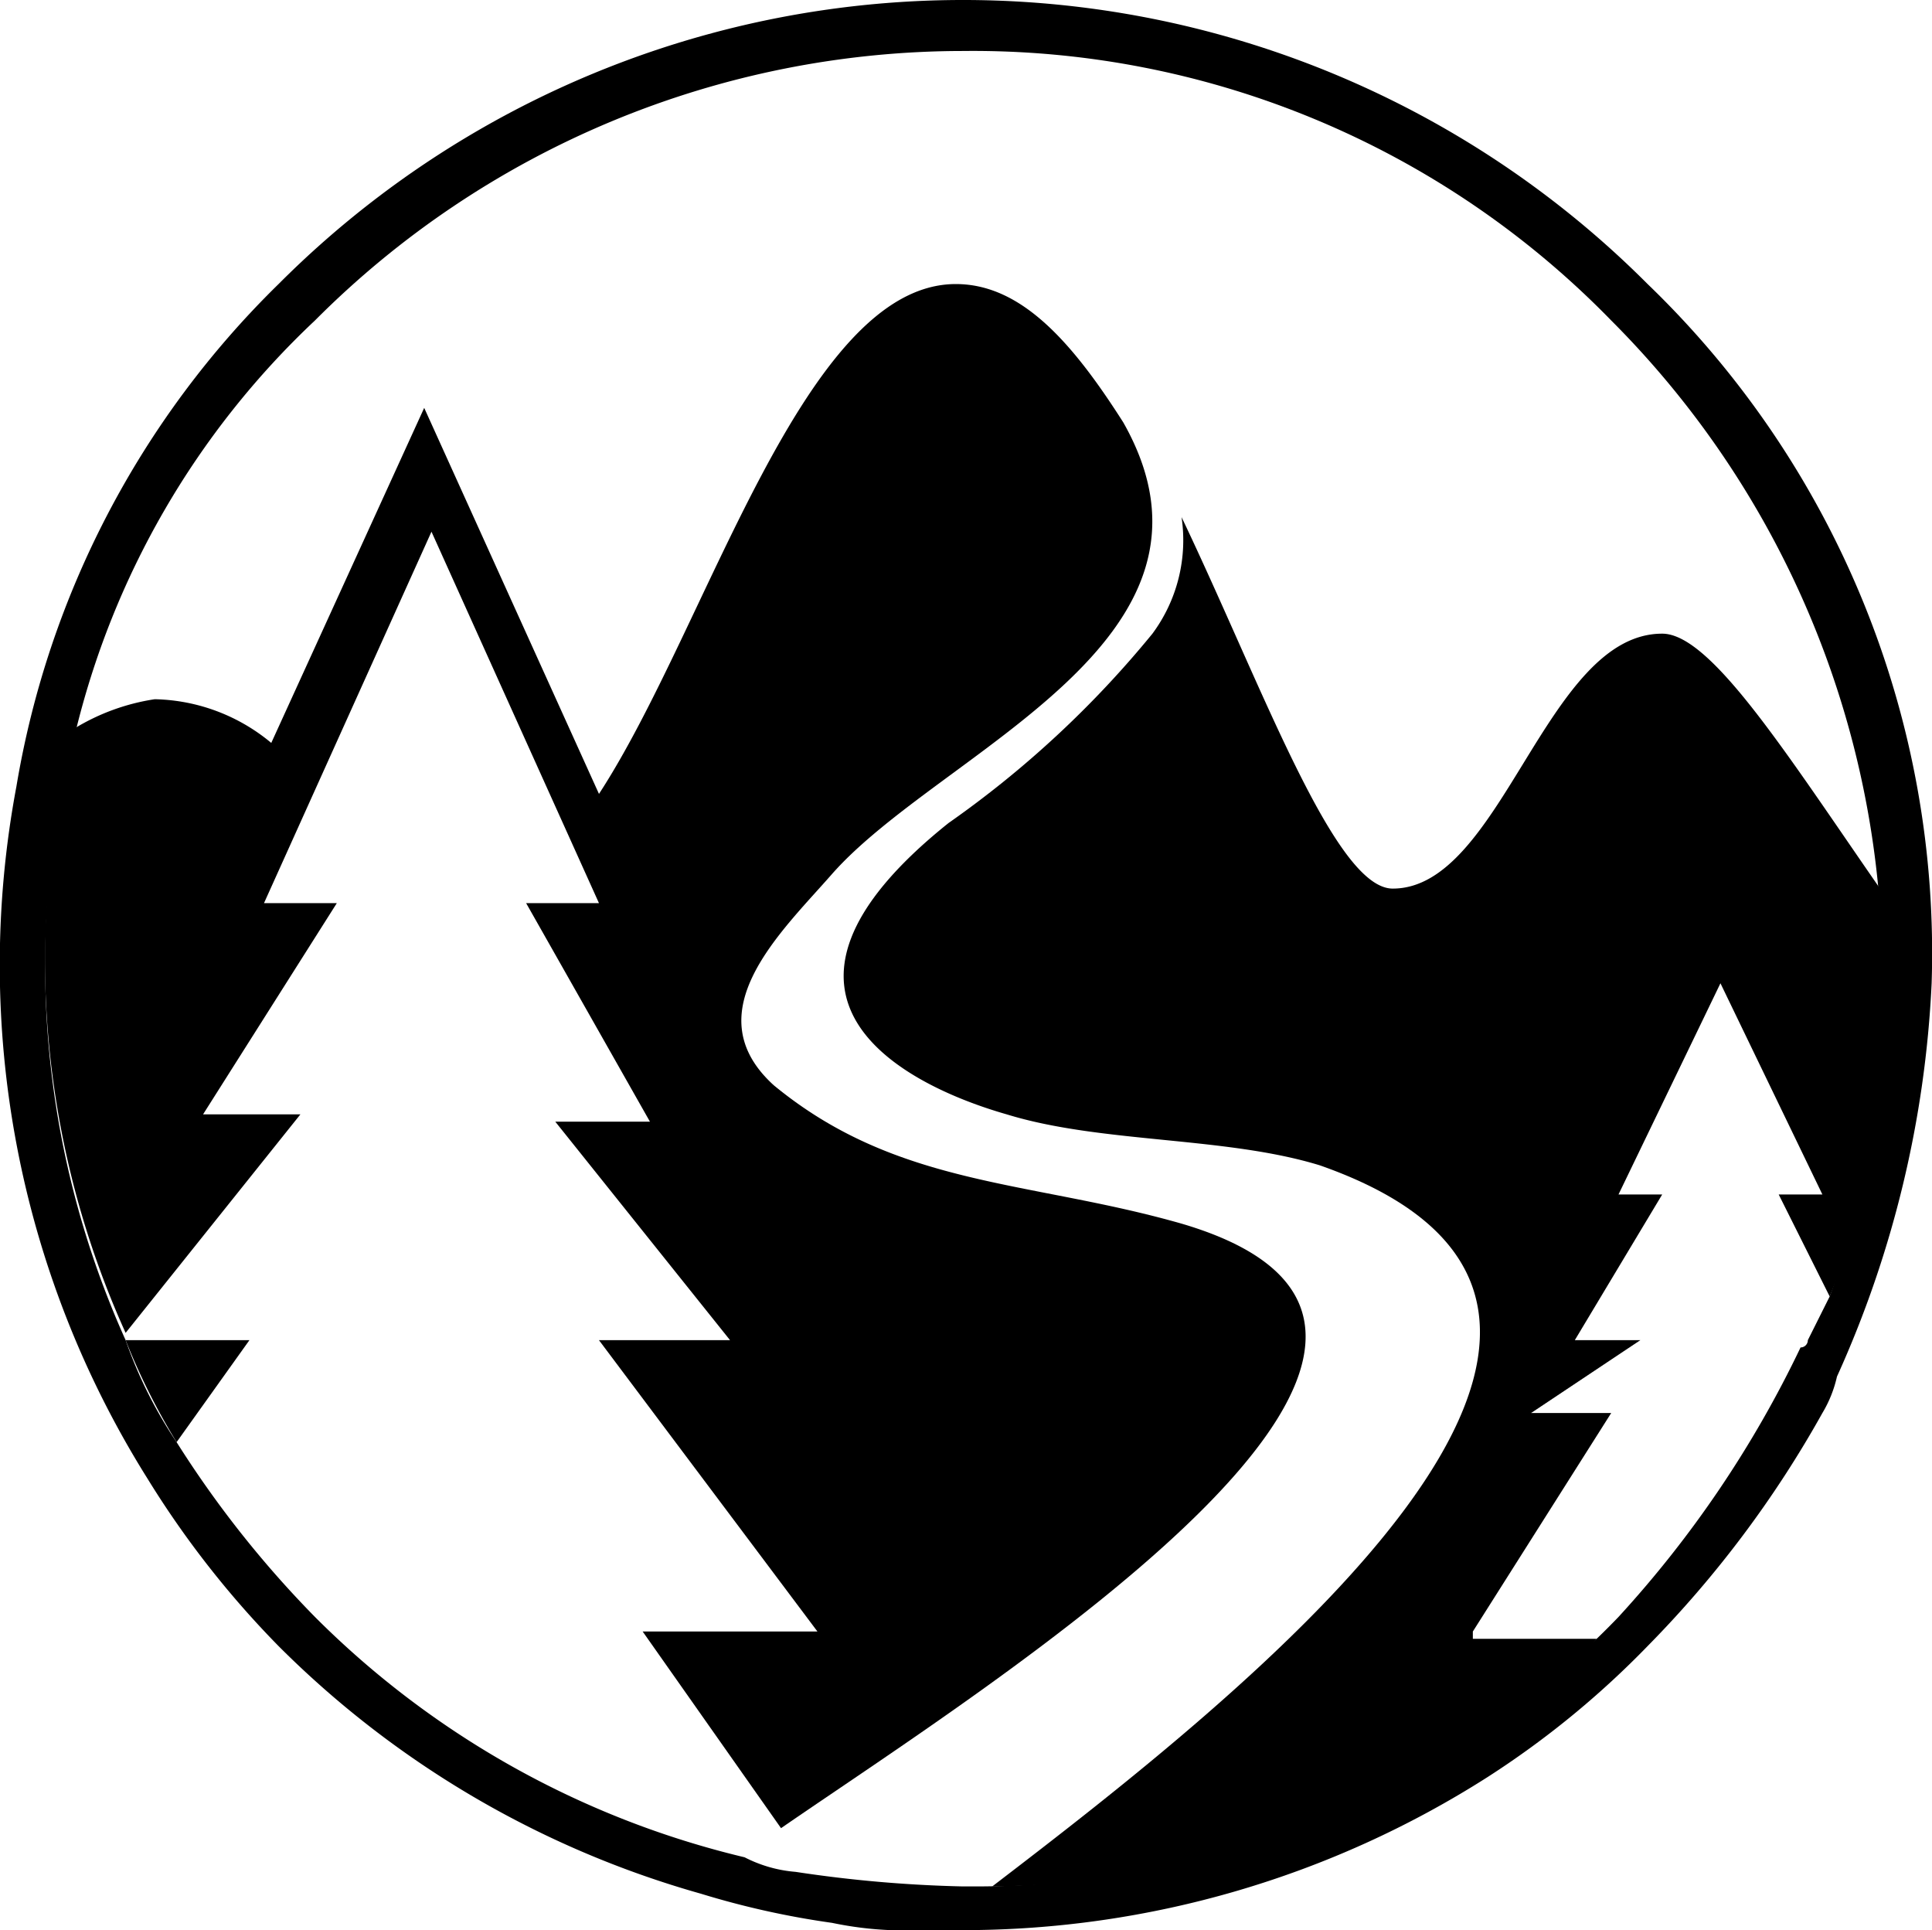 <svg xmlns="http://www.w3.org/2000/svg" viewBox="880 979 26.53 26.5">
  <defs>
    <style>.cls-1 {
        fill: #000;
      }</style>
  </defs>
  <g id="Gruppe_65" data-name="Gruppe 65" transform="translate(723.625 978.1)">
    <g id="Gruppe_64" data-name="Gruppe 64">
      <g id="Gruppe_63" data-name="Gruppe 63">
        <path id="Pfad_157" data-name="Pfad 157" class="cls-1" d="M158.1,19.3a9.143,9.143,0,0,0,.7,1.4l1-1.4Z"/>
        <path id="Pfad_158" data-name="Pfad 158" class="cls-1" d="M179,4.8a13.278,13.278,0,0,0-18.8,0,12.538,12.538,0,0,0-3.6,6.9,13.267,13.267,0,0,0,1.8,9.5,13.015,13.015,0,0,0,1.8,2.3,13.3,13.3,0,0,0,5.8,3.4,11.627,11.627,0,0,0,1.8.4,4.869,4.869,0,0,0,1.2.1h.6a13.4,13.4,0,0,0,7.2-2.1,12.387,12.387,0,0,0,2.2-1.8,14.882,14.882,0,0,0,2.4-3.2h0a1.689,1.689,0,0,0,.2-.5,14.739,14.739,0,0,0,1.3-5.4A12.75,12.75,0,0,0,179,4.8Zm2.5,13.9-.3.6a.1.1,0,0,1-.1.1,15.072,15.072,0,0,1-2.5,3.7,10.948,10.948,0,0,1-1.1,1,12.432,12.432,0,0,1-7.7,2.7h-.2a17.852,17.852,0,0,1-2.3-.2,1.854,1.854,0,0,1-.7-.2,12.393,12.393,0,0,1-5.9-3.3,14.309,14.309,0,0,1-1.9-2.4,6.109,6.109,0,0,1-.7-1.4h0a12.517,12.517,0,0,1-.7-8.3,11.456,11.456,0,0,1,3.3-5.7,12.568,12.568,0,0,1,8.9-3.7,12.231,12.231,0,0,1,8.9,3.7,12.712,12.712,0,0,1,3.7,8.2v.7A11.48,11.48,0,0,1,181.5,18.7Z"/>
      </g>
    </g>
    <path id="Pfad_159" data-name="Pfad 159" class="cls-1" d="M159.1,16.3l1.9-3h-1l2.3-5.1,2.3,5.1h-1l1.7,3H164l2.4,3h-1.8l3,4h-2.4l1.9,2.7c2.9-2,10.6-6.8,5.5-8.3-2.1-.6-3.9-.5-5.6-1.9-1.1-1,.1-2.1.8-2.9,1.5-1.7,5.7-3.2,4-6.2-.7-1.1-1.4-1.9-2.3-1.9-2.1,0-3.4,4.7-4.9,7l-2.4-5.3-2.1,4.6a2.578,2.578,0,0,0-1.6-.6,2.967,2.967,0,0,0-1.1.4,12.466,12.466,0,0,0,.7,8.3l2.4-3h-1.4Z"/>
    <path id="Pfad_160" data-name="Pfad 160" class="cls-1" d="M176.6,23.3l1.9-3h-1.1l1.5-1H178l1.2-2h-.6l1.4-2.9,1.4,2.9h-.6l.7,1.4a11.791,11.791,0,0,0,.9-4.6v-.7c-1.4-2-2.5-3.8-3.2-3.8-1.6,0-2.2,3.5-3.7,3.5-.8,0-1.8-2.8-2.9-5.1a2.155,2.155,0,0,1-.4,1.6,13.939,13.939,0,0,1-2.8,2.6c-3,2.4-.6,3.6.8,4,1.3.4,3,.3,4.3.7,5.7,2-1.1,7.3-4.5,9.9a12.649,12.649,0,0,0,7.7-2.7l.6-.7h-1.7Z"/>
  </g>
</svg>